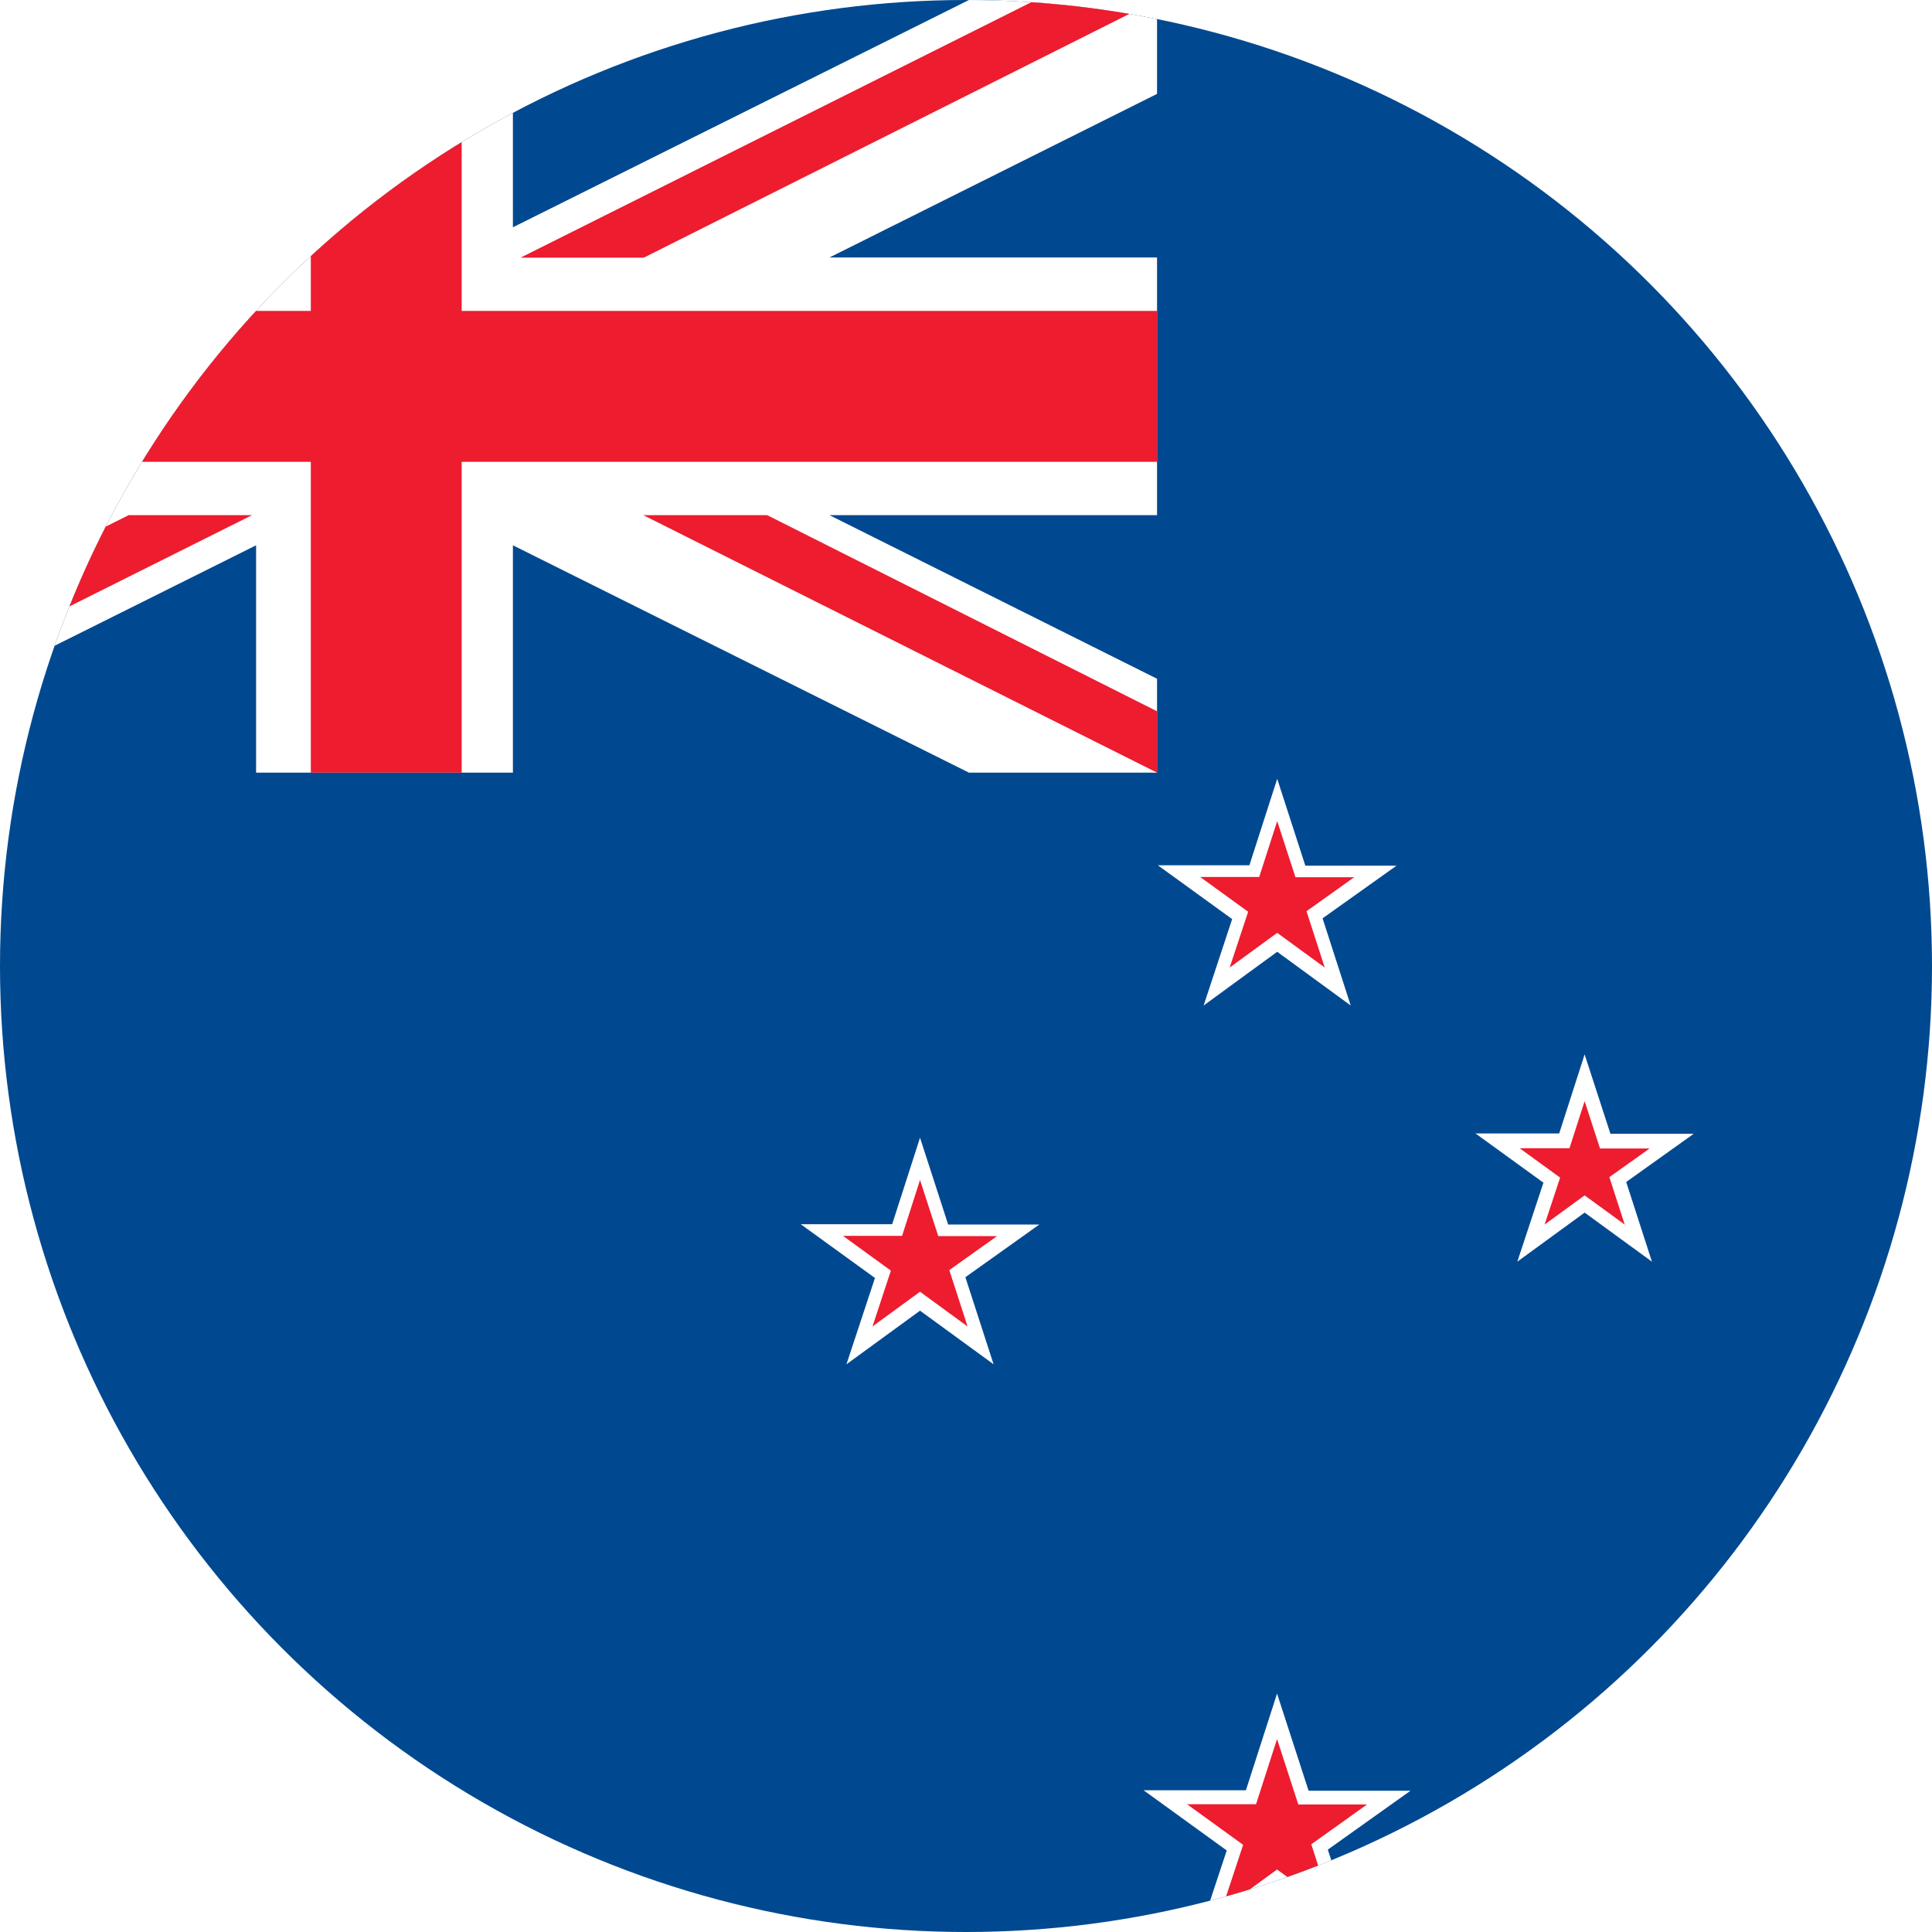 <svg xmlns="http://www.w3.org/2000/svg" xmlns:xlink="http://www.w3.org/1999/xlink" id="Layer_1" data-name="Layer 1" viewBox="0 0 250 250"><defs><style>.cls-1{fill:none;}.cls-2{clip-path:url(#clip-path);}.cls-3{fill:#004990;}.cls-4,.cls-9{fill:#fff;}.cls-5{fill:#ed1c2e;}.cls-6{clip-path:url(#clip-path-2);}.cls-7{clip-path:url(#clip-path-3);}.cls-8{fill:#114b8d;}.cls-10,.cls-8,.cls-9{fill-rule:evenodd;}.cls-10{fill:#ec2227;}</style><clipPath id="clip-path"><circle class="cls-1" cx="125" cy="125" r="125"></circle></clipPath><clipPath id="clip-path-2"><path class="cls-1" d="M283.81,125a125,125,0,1,0,125-125,125,125,0,0,0-125,125"></path></clipPath><clipPath id="clip-path-3"><rect class="cls-1" x="-2669.96" y="-211.68" width="3416.64" height="4866.75"></rect></clipPath></defs><g class="cls-2"><rect class="cls-3" x="-50" width="400" height="357.61"></rect><polygon class="cls-4" points="-50 33.32 -7.82 33.32 -50 12.15 -50 0 -25.86 0 33.14 29.41 33.14 0 66.37 0 66.37 29.41 125.38 0 149.72 0 149.72 12.15 107.33 33.32 149.72 33.32 149.72 66.66 107.33 66.66 149.72 87.83 149.72 99.98 125.38 99.98 66.37 70.56 66.37 99.98 33.14 99.98 33.14 70.56 -25.86 99.98 -50 99.98 -50 87.83 -7.82 66.66 -50 66.66 -50 33.32"></polygon><polygon class="cls-5" points="134.02 0 67.36 33.34 83.31 33.34 149.72 0 134.02 0"></polygon><polygon class="cls-5" points="149.72 99.98 83.24 66.66 99.27 66.66 149.72 92.04 149.72 99.98"></polygon><polygon class="cls-5" points="16.79 33.34 -50 0 -50 7.96 0.69 33.34 16.79 33.34"></polygon><polygon class="cls-5" points="16.65 66.66 -50 99.98 -34.05 99.98 32.61 66.66 16.65 66.66"></polygon><polygon class="cls-5" points="-50 40.23 40.22 40.23 40.22 0 59.74 0 59.74 40.23 149.72 40.23 149.72 59.76 59.74 59.76 59.74 99.98 40.22 99.98 40.22 59.76 -50 59.76 -50 40.23"></polygon><polygon class="cls-4" points="165.27 100.78 161.67 111.97 149.83 111.97 159.44 118.93 155.75 130.11 165.27 123.16 174.78 130.11 171.14 118.83 180.71 112.02 168.91 112.02 165.27 100.78"></polygon><polygon class="cls-4" points="119.05 147.22 115.45 158.41 103.61 158.41 113.22 165.37 109.53 176.54 119.05 169.6 128.57 176.54 124.92 165.27 134.49 158.45 122.69 158.45 119.05 147.22"></polygon><polygon class="cls-4" points="205.05 136.44 201.76 146.67 190.93 146.67 199.72 153.04 196.34 163.26 205.05 156.91 213.76 163.26 210.43 152.95 219.17 146.71 208.39 146.71 205.05 136.44"></polygon><polygon class="cls-4" points="165.25 219.15 161.22 231.66 147.98 231.66 158.74 239.45 154.6 251.95 165.25 244.18 175.9 251.95 171.82 239.34 182.52 231.72 169.33 231.72 165.25 219.15"></polygon><polygon class="cls-5" points="165.27 106.25 162.94 113.48 155.3 113.48 161.51 117.98 159.12 125.2 165.27 120.71 171.42 125.2 169.06 117.91 175.24 113.51 167.63 113.51 165.27 106.25"></polygon><polygon class="cls-5" points="119.05 152.69 116.73 159.92 109.08 159.92 115.28 164.42 112.9 171.64 119.05 167.15 125.2 171.64 122.84 164.35 129.02 159.95 121.41 159.95 119.05 152.69"></polygon><polygon class="cls-5" points="205.05 142.49 203.09 148.58 196.64 148.58 201.88 152.38 199.87 158.46 205.05 154.68 210.24 158.46 208.25 152.32 213.46 148.61 207.04 148.61 205.05 142.49"></polygon><polygon class="cls-5" points="165.25 225.03 162.53 233.47 153.61 233.47 160.86 238.72 158.08 247.14 165.25 241.91 172.43 247.14 169.68 238.65 176.89 233.5 168 233.5 165.25 225.03"></polygon></g><g class="cls-6"><g class="cls-7"><polygon class="cls-8" points="617.37 0 617.37 250 247.34 250 247.29 0 617.37 0"></polygon><polygon class="cls-9" points="321.47 0 321.47 25.83 269.77 0 247.29 0 247.29 11.4 286.63 30.72 247.29 30.72 247.29 61.67 286.63 61.67 247.29 81.22 247.29 92.39 269.77 92.39 321.47 66.56 321.47 92.39 358.56 92.39 358.56 66.56 410.54 92.39 433.02 92.39 433.02 81.22 393.4 61.67 433.02 61.67 433.02 30.72 393.4 30.72 433.02 11.4 433.02 0 410.54 0 358.56 25.83 358.56 0 321.47 0"></polygon><polygon class="cls-10" points="309.6 30.72 247.3 -0.01 247.3 7.44 294.66 30.72 309.6 30.72"></polygon><polygon class="cls-10" points="321.66 61.67 309.32 61.67 247.62 92.39 262.48 92.39 321.66 62.83 321.66 61.67"></polygon><polygon class="cls-10" points="247.29 37 329.34 37 329.34 0 351.26 0 351.26 37 433.02 37 433.02 55.15 351.26 55.15 351.26 92.39 329.34 92.39 329.34 55.15 247.29 55.15 247.29 37"></polygon></g></g></svg>